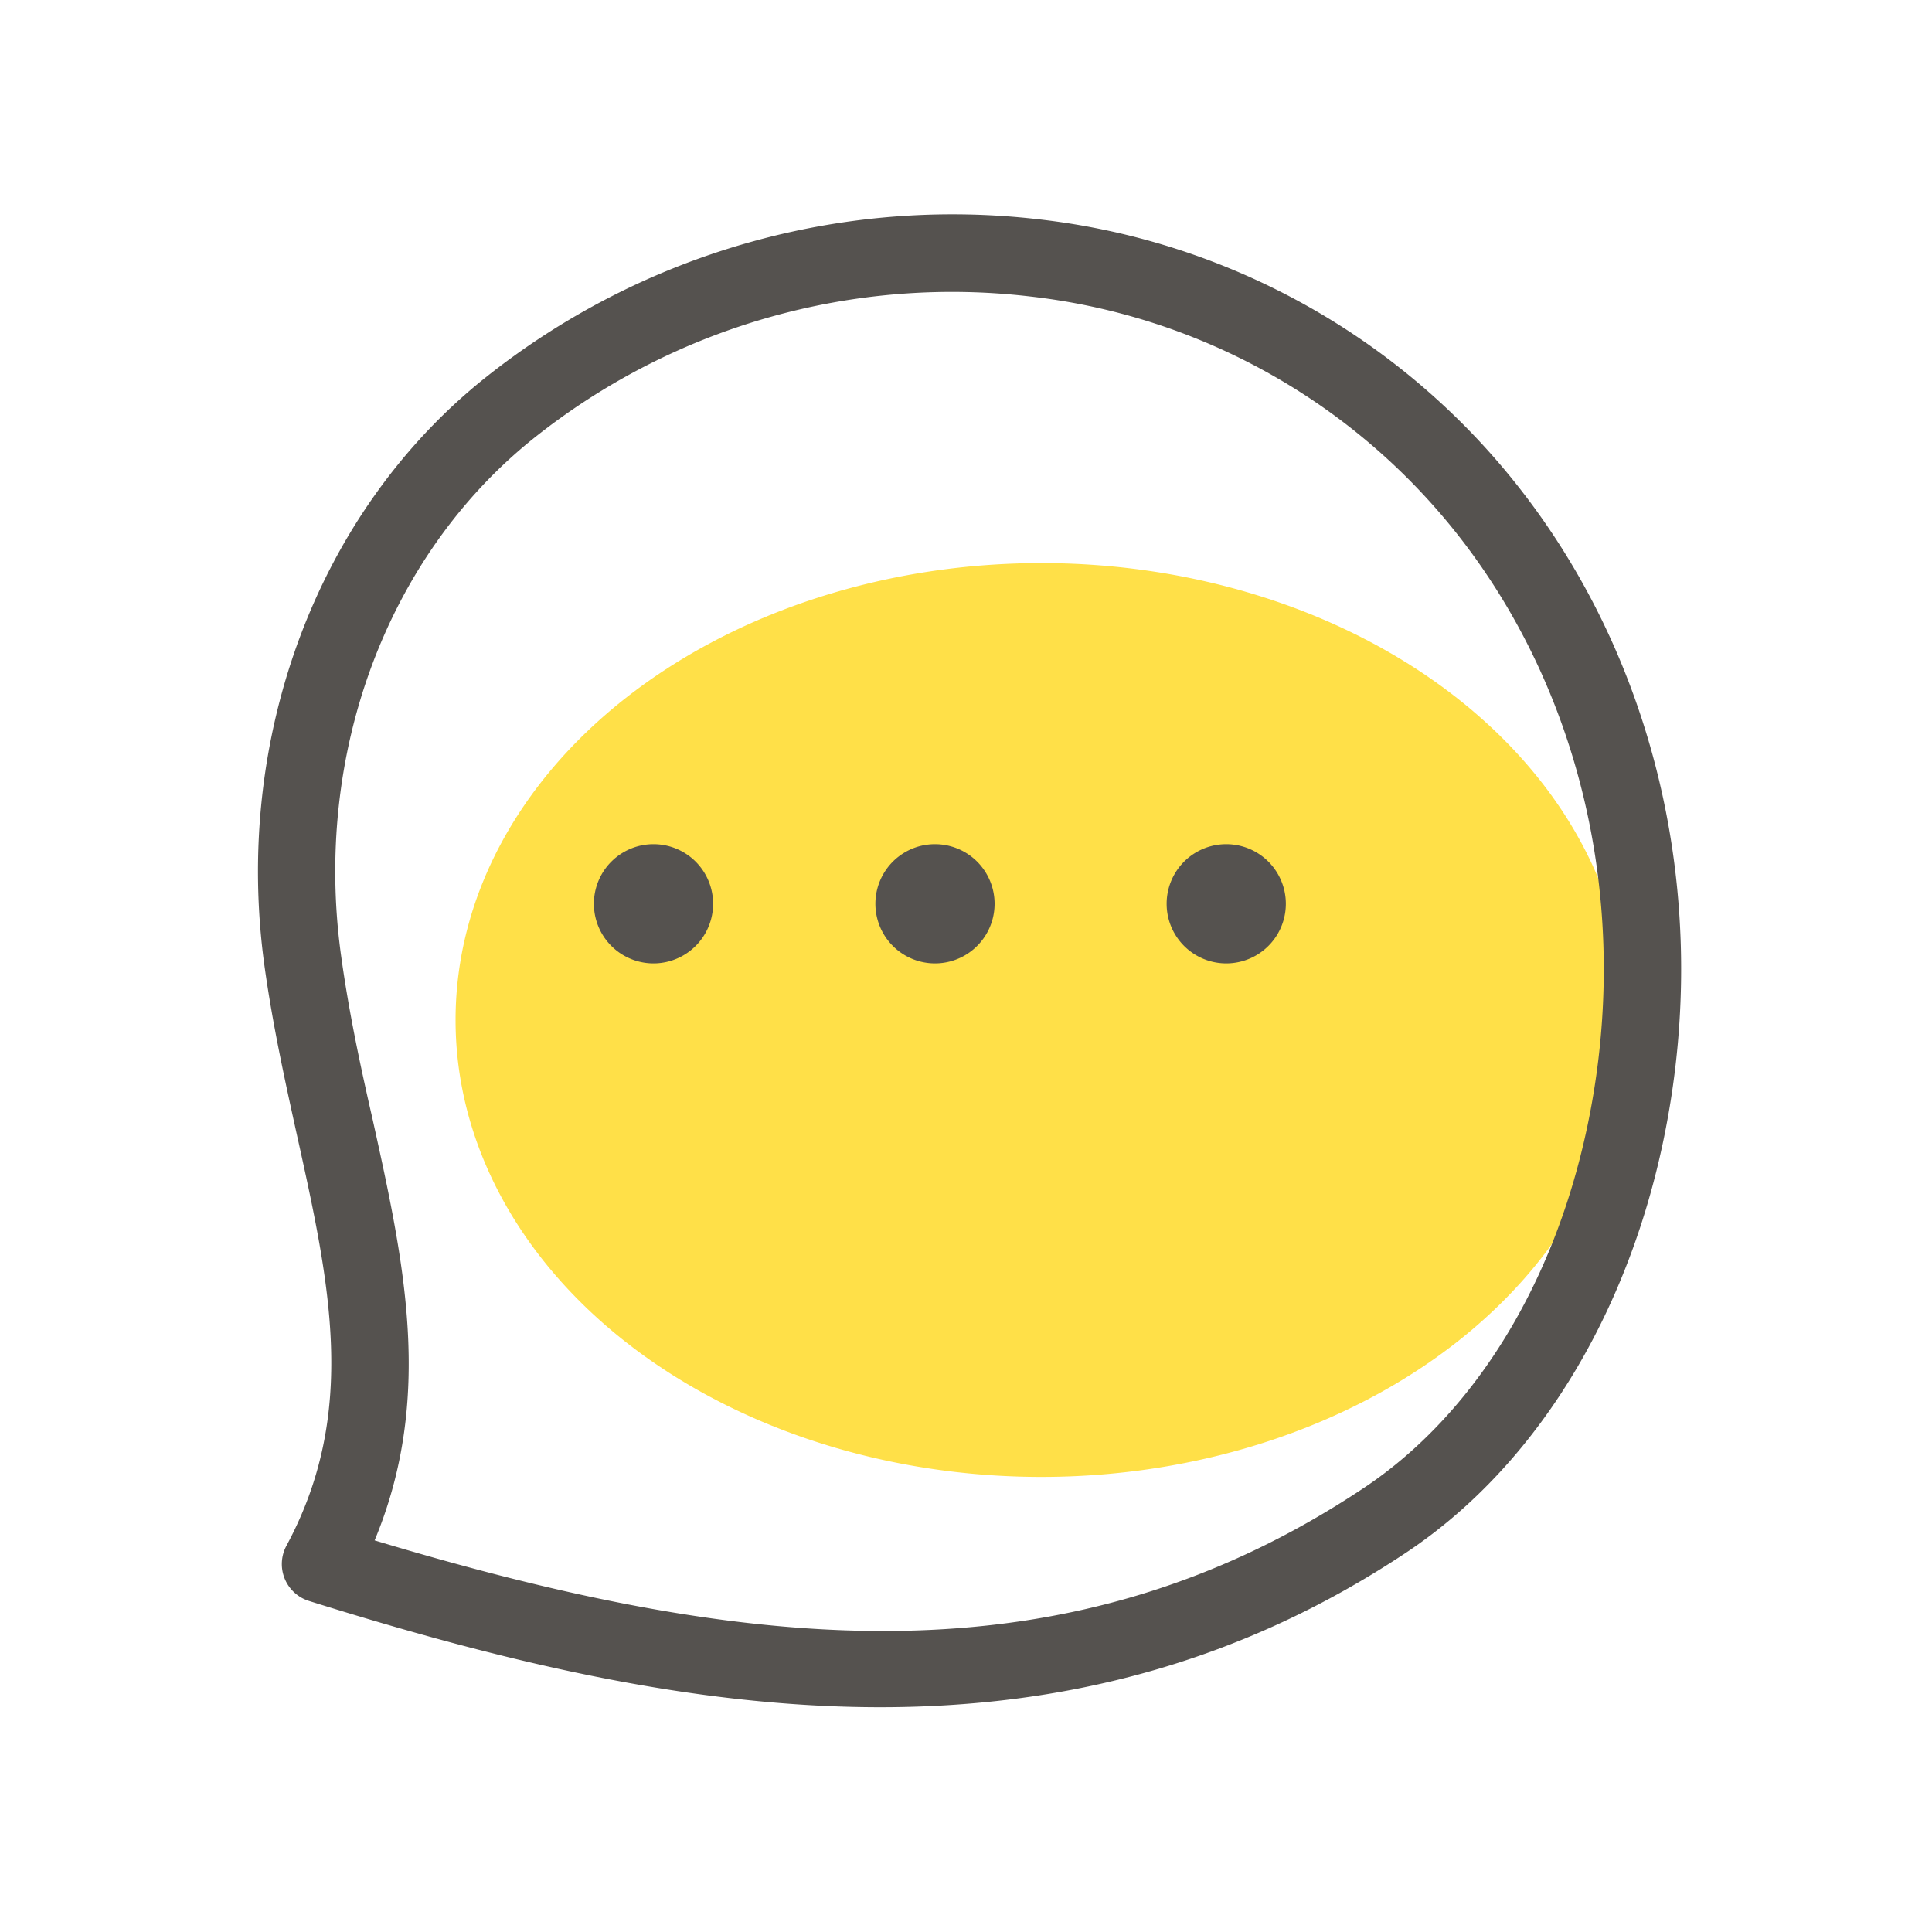 <?xml version="1.0" standalone="no"?><!DOCTYPE svg PUBLIC "-//W3C//DTD SVG 1.1//EN" "http://www.w3.org/Graphics/SVG/1.1/DTD/svg11.dtd"><svg class="icon" width="200px" height="200.00px" viewBox="0 0 1024 1024" version="1.1" xmlns="http://www.w3.org/2000/svg"><path d="M241.459 540.621a310.477 242.176 0 1 0 620.954 0 310.477 242.176 0 1 0-620.954 0Z" fill="#FFE048" /><path d="M346.368 479.027m-31.59 0a31.59 31.59 0 1 0 63.181 0 31.59 31.59 0 1 0-63.181 0Z" fill="#55524F" /><path d="M495.565 479.027m-31.59 0a31.59 31.59 0 1 0 63.181 0 31.59 31.59 0 1 0-63.181 0Z" fill="#55524F" /><path d="M649.933 479.027m-31.59 0a31.59 31.59 0 1 0 63.181 0 31.59 31.59 0 1 0-63.181 0Z" fill="#55524F" /><path d="M466.483 904.858c-101.427 0-203.571-25.242-302.694-56.32a20.48 20.48 0 0 1-11.93-29.338c38.042-70.656 22.989-138.752 5.53-217.6-6.298-28.621-12.851-58.266-17.203-89.6-16.691-121.037 28.058-240.64 116.787-311.603a397.261 397.261 0 0 1 293.837-84.122A377.446 377.446 0 0 1 807.219 261.12c68.864 89.344 97.28 207.821 77.824 325.069-16.998 102.758-67.994 189.03-139.878 236.8-90.112 59.904-184.064 81.869-278.682 81.869z m-267.93-88.422c200.192 60.262 367.002 76.8 523.93-27.546 62.464-41.472 107.008-117.76 122.112-209.357 17.562-106.086-7.885-212.992-69.837-293.376a336.538 336.538 0 0 0-228.813-129.024A355.533 355.533 0 0 0 282.624 232.499C205.056 294.707 165.99 399.718 180.787 506.522c4.096 29.747 10.24 58.522 16.64 86.426 16.742 75.776 32.666 147.712 1.126 223.488z m535.245-10.24z" fill="#55524F" /></svg>